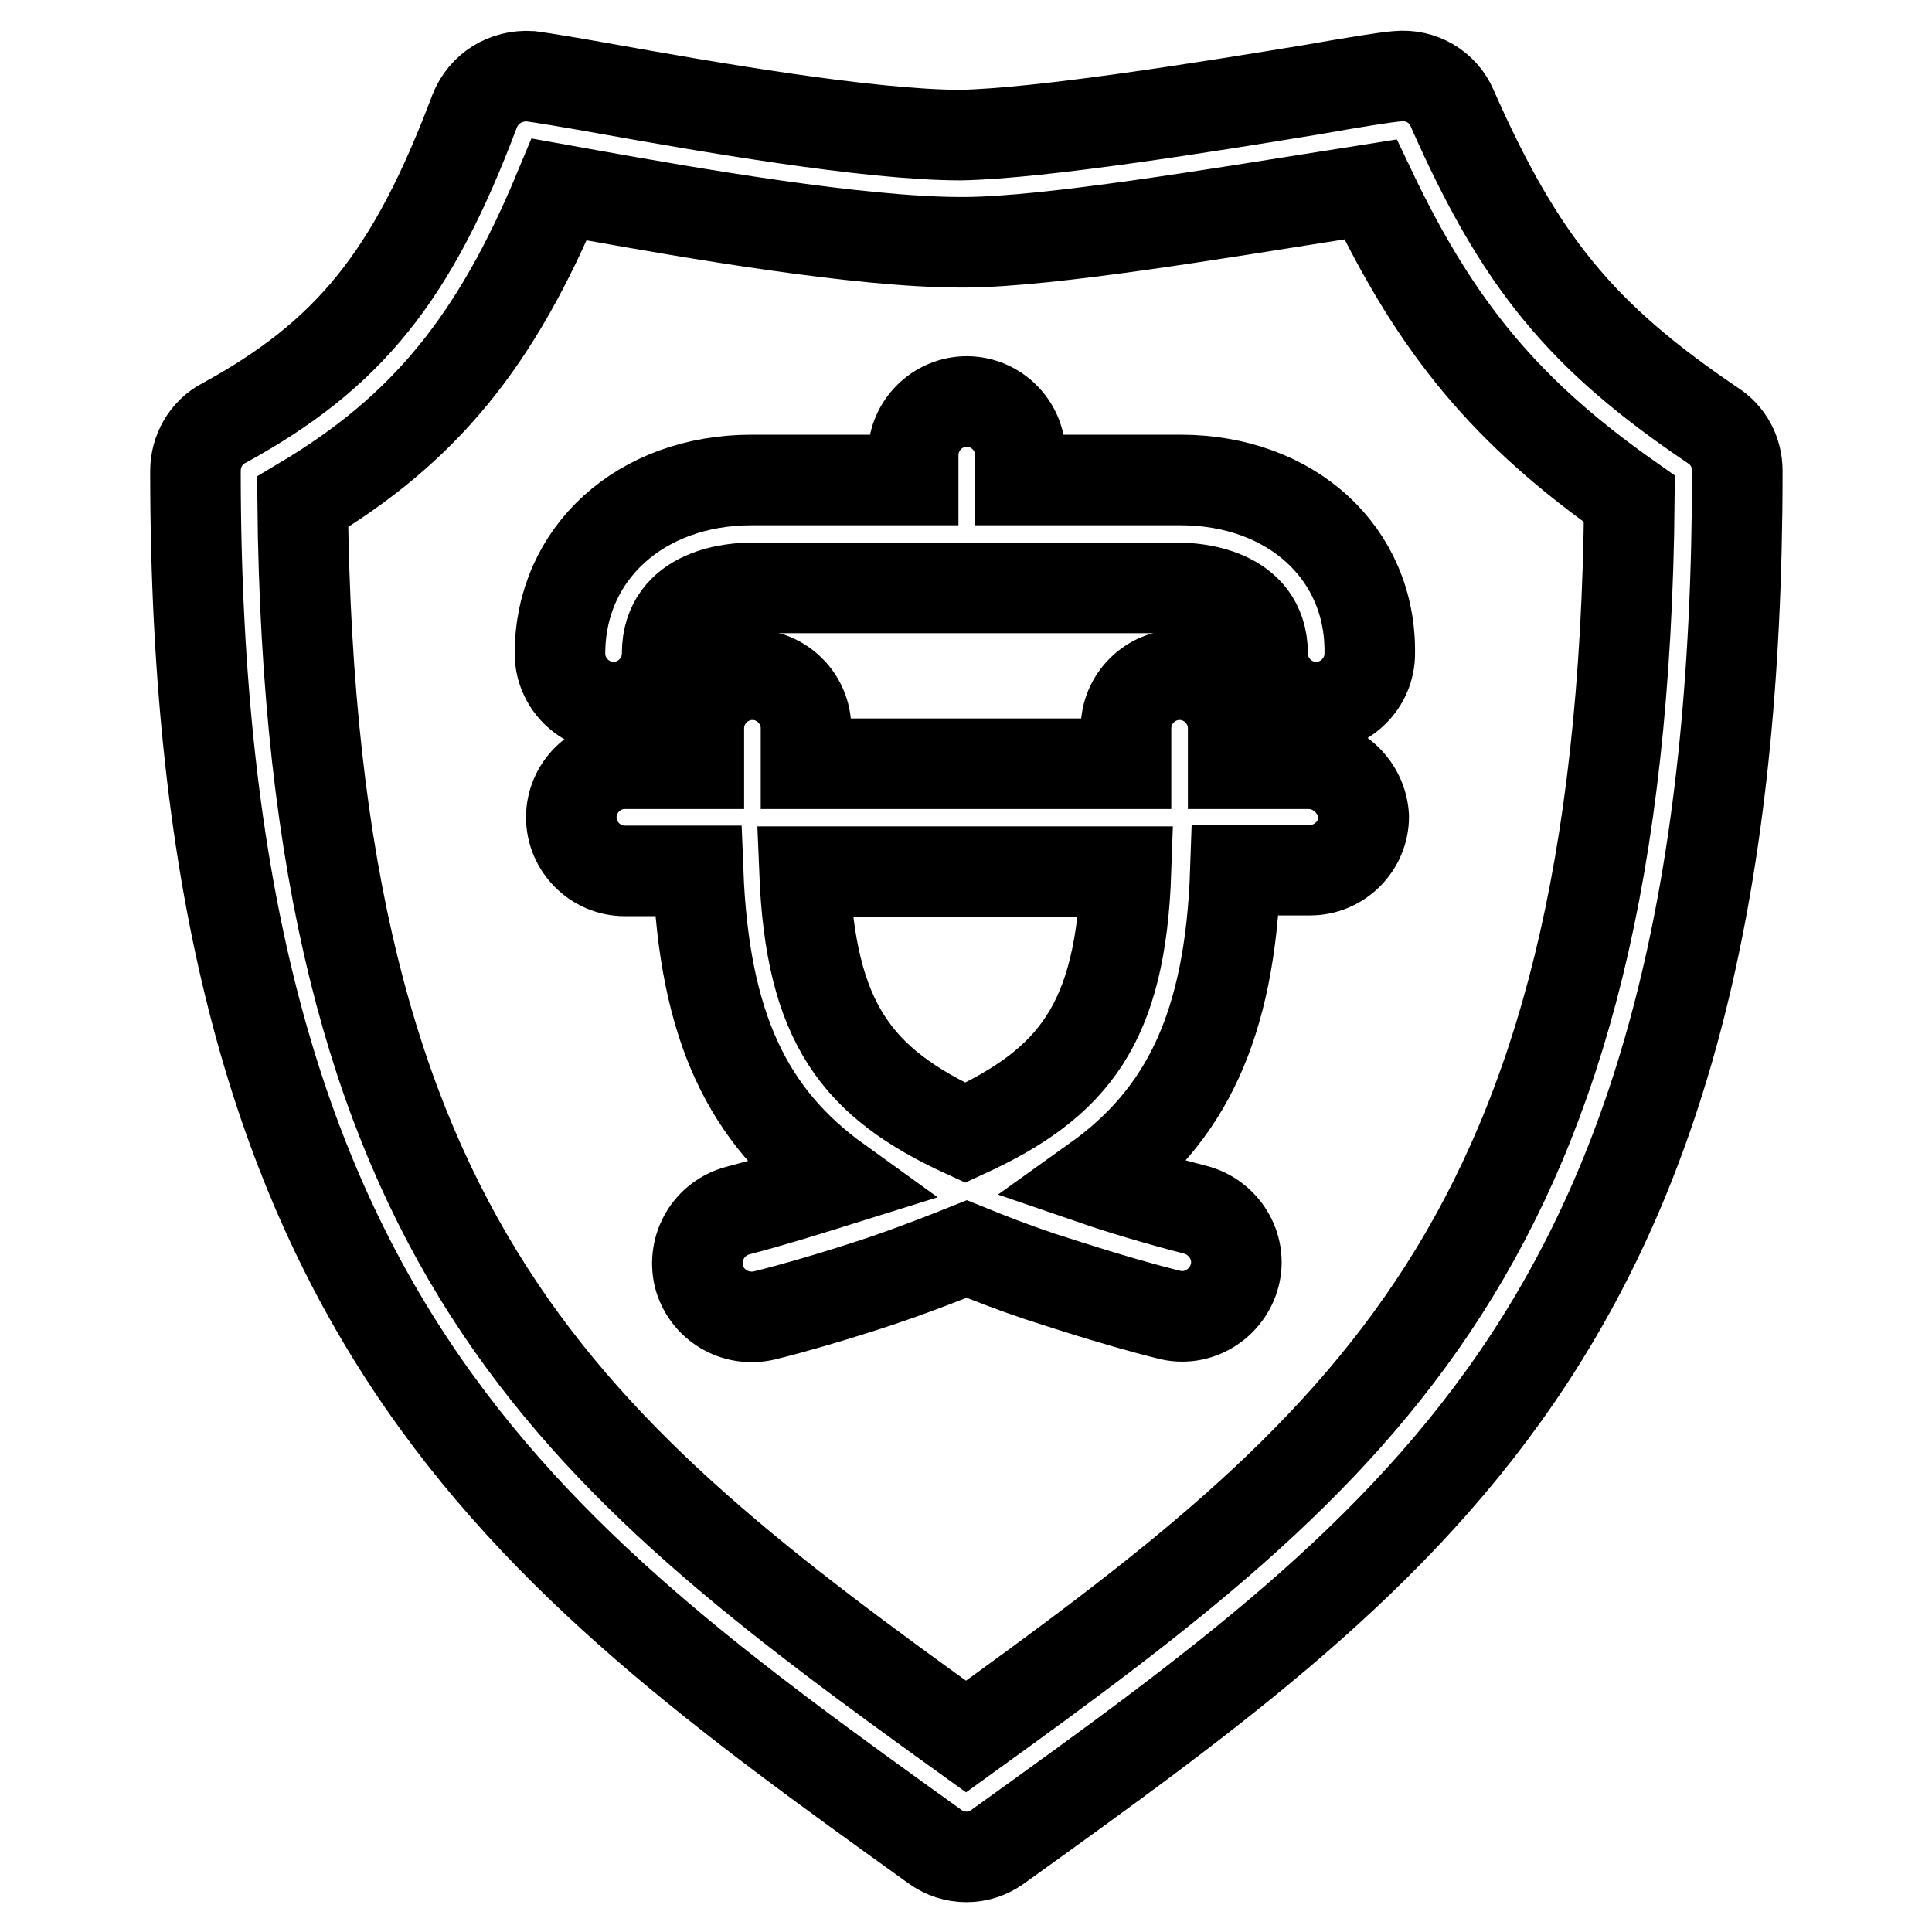 <?xml version="1.0" encoding="utf-8"?>
<!-- Svg Vector Icons : http://www.onlinewebfonts.com/icon -->
<!DOCTYPE svg PUBLIC "-//W3C//DTD SVG 1.1//EN" "http://www.w3.org/Graphics/SVG/1.1/DTD/svg11.dtd">
<svg version="1.1" xmlns="http://www.w3.org/2000/svg" xmlns:xlink="http://www.w3.org/1999/xlink" x="0px" y="0px" viewBox="0 0 256 256" enable-background="new 0 0 256 256" xml:space="preserve">
<g> <path stroke-width="12" fill-opacity="0" stroke="#000000"  d="M156.4,63.6h-21.2v-3.3c0-3.9-3.2-7.1-7.1-7.1c-3.9,0-7.1,3.2-7.1,7.1v3.3H99.6c-14.7,0-25.4,9.7-25.4,23 c0,3.9,3.2,7.1,7.1,7.1c3.9,0,7.1-3.2,7.1-7.1c0-8.3,9.2-8.7,11.1-8.7h56.7c1.8,0,11.1,0.4,11.1,8.7c0,3.9,3.2,7.1,7.1,7.1 c3.9,0,7.1-3.2,7.1-7.1C181.7,73.3,171.1,63.6,156.4,63.6L156.4,63.6z"/> <path stroke-width="12" fill-opacity="0" stroke="#000000"  d="M173.4,101.2h-10v-4.7c0-3.9-3.2-7.1-7.1-7.1c0,0,0,0,0,0c-3.9,0-7.1,3.2-7.1,7.1c0,0,0,0,0,0l0,4.7h-42.4 v-4.7c0-3.9-3.2-7.1-7.1-7.1c0,0,0,0,0,0c-3.9,0-7.1,3.2-7.1,7.1c0,0,0,0,0,0l0,4.7h-9.8c-3.9,0-7.1,3.2-7.1,7.1c0,0,0,0,0,0 c0,3.9,3.2,7.1,7.1,7.1c0,0,0,0,0,0h9.7c0.8,20.8,6.7,32.6,18.5,41.1c-3.2,1-8.6,2.7-13.2,3.9c-3.8,1-6.1,4.8-5.2,8.7c0,0,0,0,0,0 c1,3.8,4.8,6.1,8.7,5.2c0,0,0,0,0,0c7.7-1.9,16.8-5,17.3-5.2c3.4-1.2,6.5-2.4,9.5-3.6c3.2,1.3,6.3,2.5,9.6,3.6 c0.4,0.1,9.5,3.2,17.2,5.1c3.8,1,7.7-1.4,8.7-5.2c1-3.8-1.4-7.7-5.2-8.7c0,0,0,0,0,0c-4.7-1.2-10-2.8-13.2-3.9 c11.9-8.5,17.8-20.4,18.5-41.1h9.9c3.9,0,7.1-3.2,7.1-7.1c0,0,0,0,0,0C180.5,104.4,177.3,101.2,173.4,101.2 C173.4,101.2,173.4,101.2,173.4,101.2L173.4,101.2z M127.9,150.1c-14.4-6.6-20.5-14.6-21.3-34.6h42.6 C148.5,135.6,142.3,143.5,127.9,150.1z"/> <path stroke-width="12" fill-opacity="0" stroke="#000000"  d="M227,56.4c-17.5-11.8-25.6-21.7-34.6-42.1c-1.2-2.8-4.1-4.5-7.2-4.2c-1.5,0.1-5.8,0.8-11.5,1.8 c-13.4,2.2-35.7,5.8-46.4,6c-12.2,0-33.9-3.8-46.8-6.1c-5-0.9-8.7-1.5-10.2-1.7c-3.3-0.2-6.2,1.6-7.4,4.6 C54.7,36.5,46.3,47,29.6,56.1c-2.3,1.2-3.7,3.7-3.7,6.3c0,111.9,43.3,143,98,182.3c2.5,1.8,5.8,1.8,8.3,0 c56.9-40.9,98-70.4,98-182.3C230.2,59.9,229,57.7,227,56.4L227,56.4z M128,230.1c-52.4-37.7-86.9-65-87.9-163.6 c16.1-9.6,25.6-21.2,34-41.4l3.9,0.7c13.4,2.4,35.8,6.3,49.3,6.3l0.8,0c11.1-0.1,33.2-3.8,47.8-6.1c1.9-0.3,3.8-0.6,5.7-0.9 c8.8,18.5,18.1,29.6,34.3,41C215,164.9,180.4,192.3,128,230.1z"/></g>
</svg>
